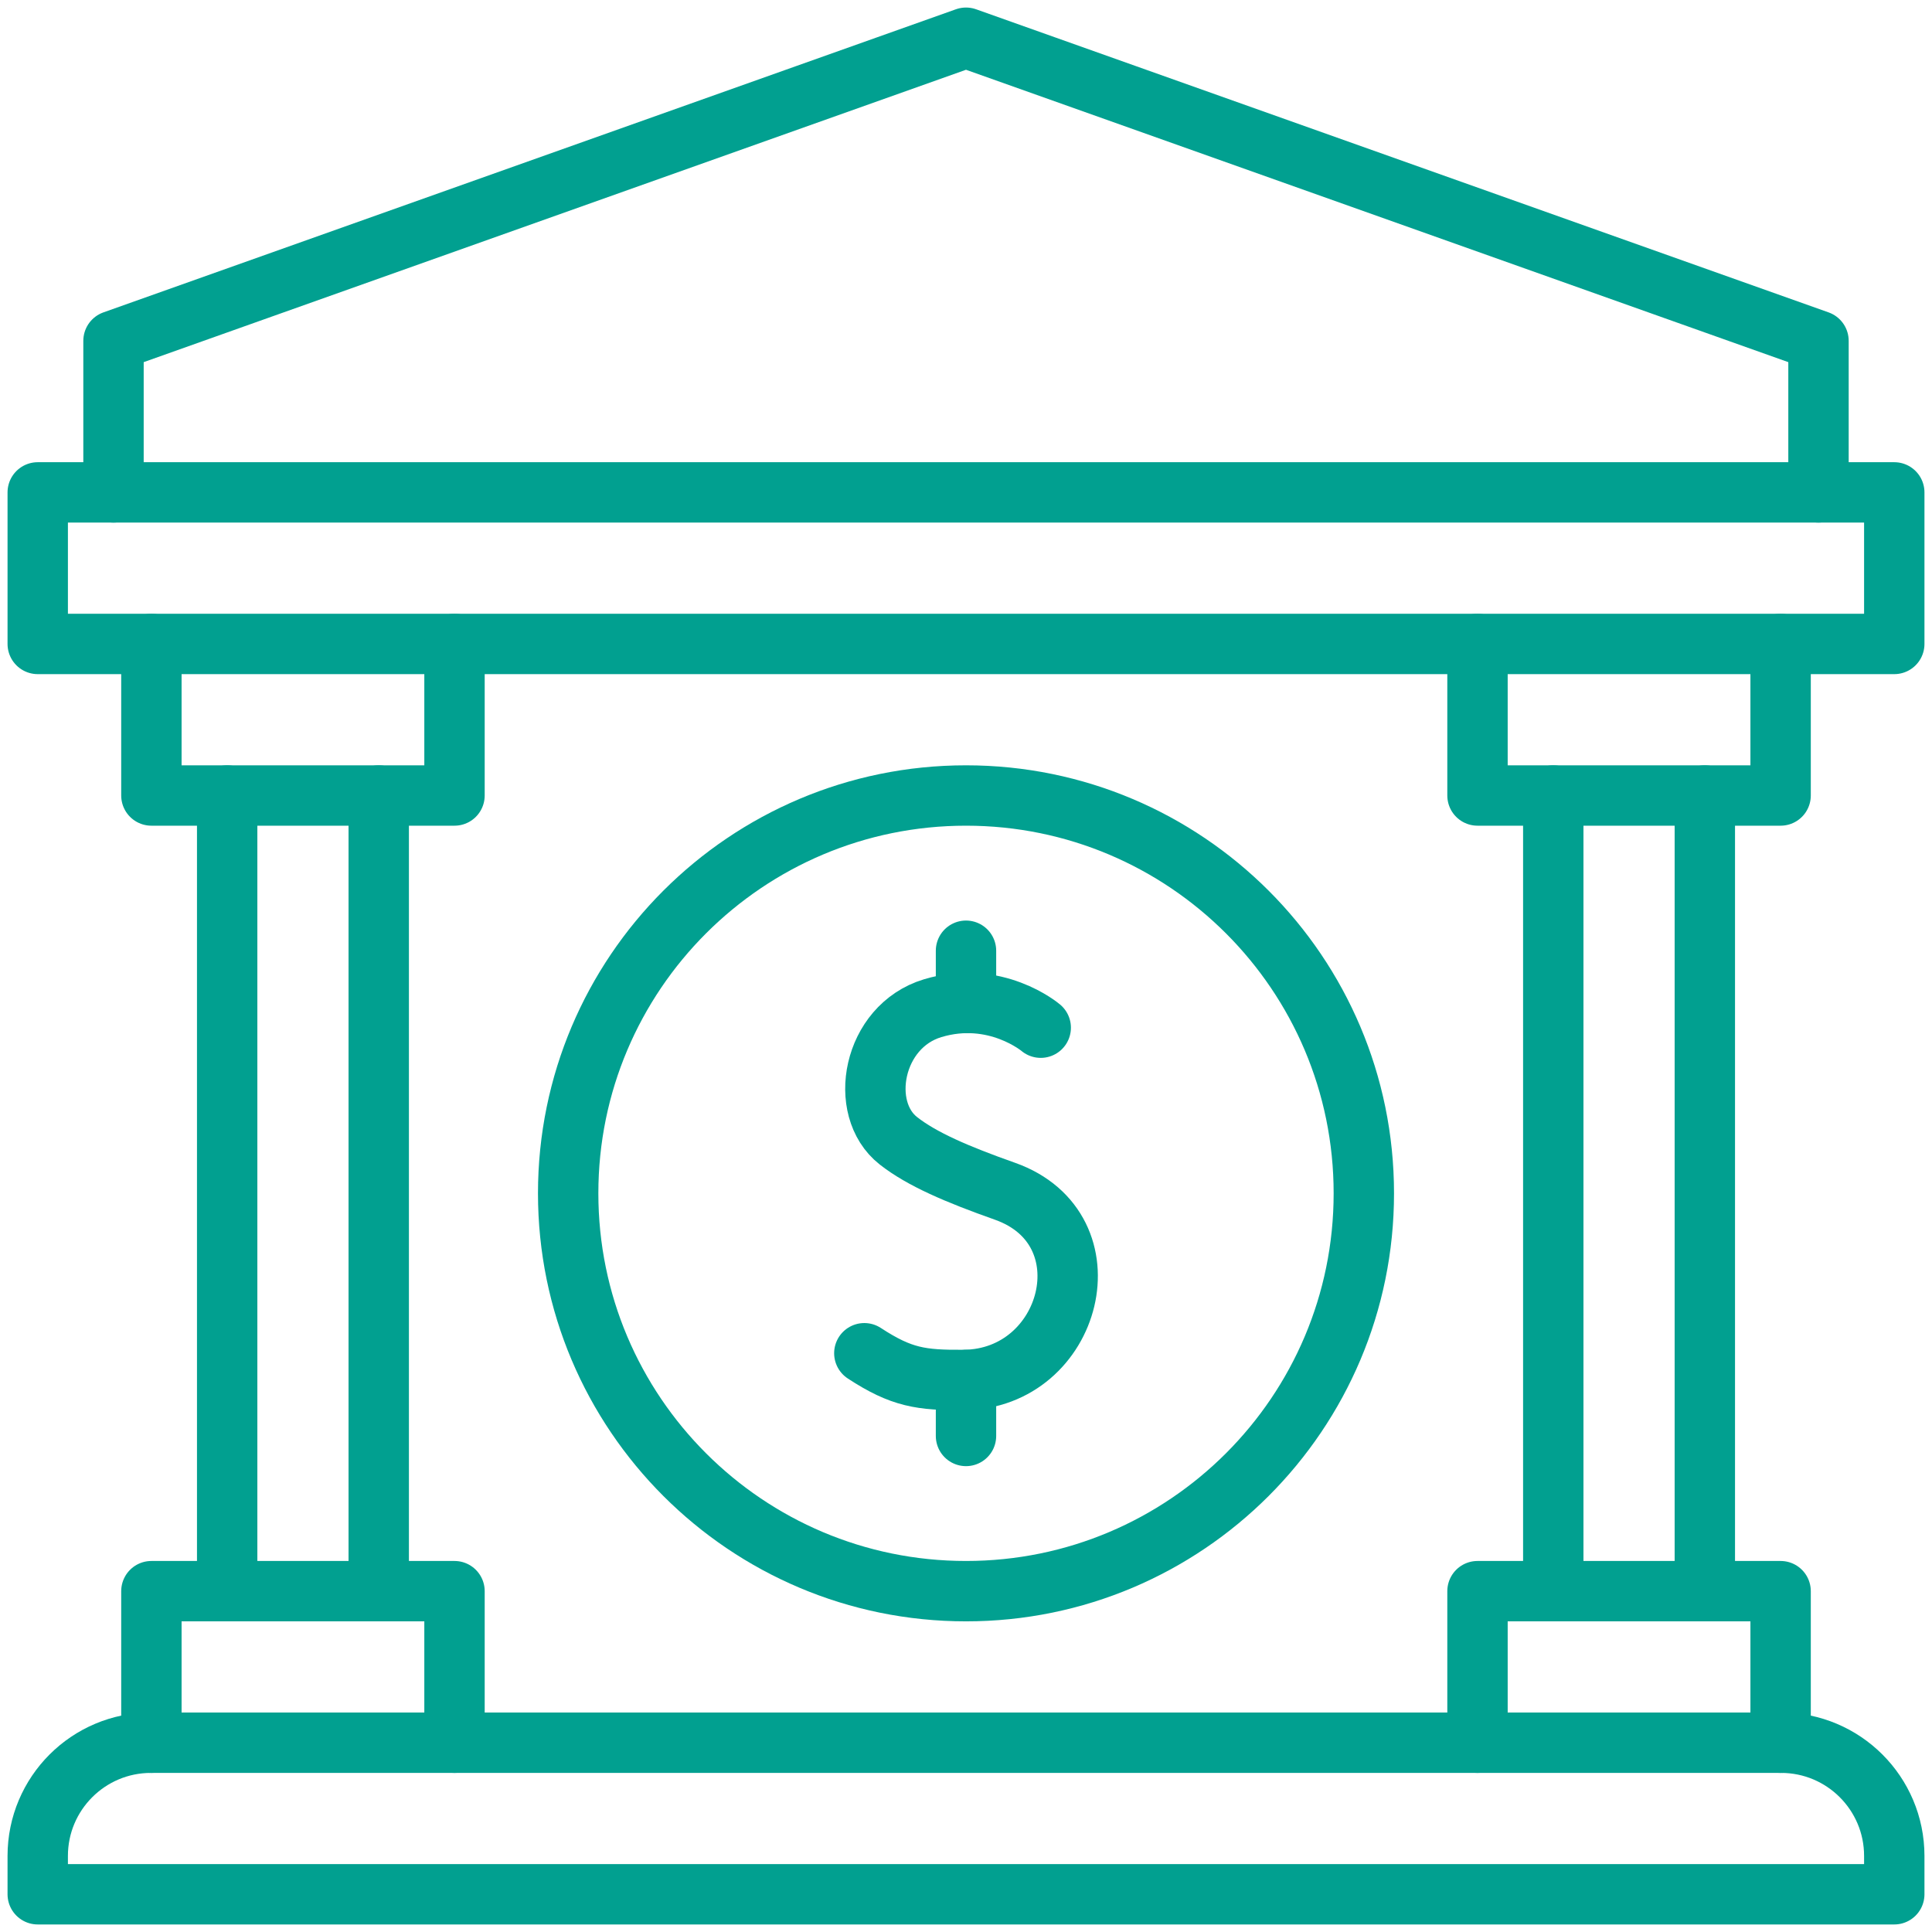 <svg width="72" height="72" viewBox="0 0 72 72" fill="none" xmlns="http://www.w3.org/2000/svg">
<g id="bank-2 1" clip-path="url(#clip0_2178_5999)">
<g id="Group">
<g id="Group_2">
<path id="XMLID_139_" d="M38.785 38.299C38.785 38.299 37.1 36.867 34.757 37.573C32.513 38.249 31.956 41.318 33.481 42.514C34.356 43.201 35.673 43.765 37.449 44.393C41.422 45.797 39.953 51.401 35.911 51.427C34.334 51.438 33.597 51.338 32.211 50.431" stroke="#01A090" stroke-width="2.25" stroke-miterlimit="10" stroke-linecap="round" stroke-linejoin="round"/>
<path id="XMLID_138_" d="M36 51.428V53.514" stroke="#01A090" stroke-width="2.25" stroke-miterlimit="10" stroke-linecap="round" stroke-linejoin="round"/>
<path id="XMLID_112_" d="M36 35.431V37.378" stroke="#01A090" stroke-width="2.25" stroke-miterlimit="10" stroke-linecap="round" stroke-linejoin="round"/>
<path id="XMLID_1196_" d="M67.77 18.35V12.702L36 1.406L4.23 12.702V18.35" stroke="#01A090" stroke-width="2.25" stroke-miterlimit="10" stroke-linecap="round" stroke-linejoin="round"/>
<path id="XMLID_1195_" d="M70.594 18.35H1.406V23.998H70.594V18.35Z" stroke="#01A090" stroke-width="2.25" stroke-miterlimit="10" stroke-linecap="round" stroke-linejoin="round"/>
<path id="XMLID_1194_" d="M70.594 70.594H1.406V69.165C1.406 66.835 3.295 64.946 5.625 64.946H66.375C68.705 64.946 70.594 66.835 70.594 69.165V70.594Z" stroke="#01A090" stroke-width="2.25" stroke-miterlimit="10" stroke-linecap="round" stroke-linejoin="round"/>
<path id="XMLID_1193_" d="M8.466 59.298V29.646" stroke="#01A090" stroke-width="2.25" stroke-miterlimit="10" stroke-linecap="round" stroke-linejoin="round"/>
<path id="XMLID_1192_" d="M14.114 29.646V59.298" stroke="#01A090" stroke-width="2.25" stroke-miterlimit="10" stroke-linecap="round" stroke-linejoin="round"/>
<path id="XMLID_1191_" d="M16.938 23.998V29.646H5.642V23.998" stroke="#01A090" stroke-width="2.25" stroke-miterlimit="10" stroke-linecap="round" stroke-linejoin="round"/>
<path id="XMLID_1187_" d="M5.642 64.946V59.298H16.938V64.946" stroke="#01A090" stroke-width="2.25" stroke-miterlimit="10" stroke-linecap="round" stroke-linejoin="round"/>
<path id="XMLID_1186_" d="M57.886 59.298V29.646" stroke="#01A090" stroke-width="2.25" stroke-miterlimit="10" stroke-linecap="round" stroke-linejoin="round"/>
<path id="XMLID_1185_" d="M63.534 29.646V59.298" stroke="#01A090" stroke-width="2.25" stroke-miterlimit="10" stroke-linecap="round" stroke-linejoin="round"/>
<path id="XMLID_1184_" d="M66.358 23.998V29.646H55.062V23.998" stroke="#01A090" stroke-width="2.25" stroke-miterlimit="10" stroke-linecap="round" stroke-linejoin="round"/>
<path id="XMLID_1183_" d="M55.062 64.946V59.298H66.358V64.946" stroke="#01A090" stroke-width="2.25" stroke-miterlimit="10" stroke-linecap="round" stroke-linejoin="round"/>
<path id="XMLID_1180_" d="M36 59.298C44.188 59.298 50.826 52.66 50.826 44.472C50.826 36.284 44.188 29.646 36 29.646C27.812 29.646 21.174 36.284 21.174 44.472C21.174 52.66 27.812 59.298 36 59.298Z" stroke="#01A090" stroke-width="2.25" stroke-miterlimit="10" stroke-linecap="round" stroke-linejoin="round"/>
</g>
</g>
</g>
<defs>
<clipPath id="clip0_2178_5999">
<rect width="72" height="72" fill="white"/>
</clipPath>
</defs>
</svg>
